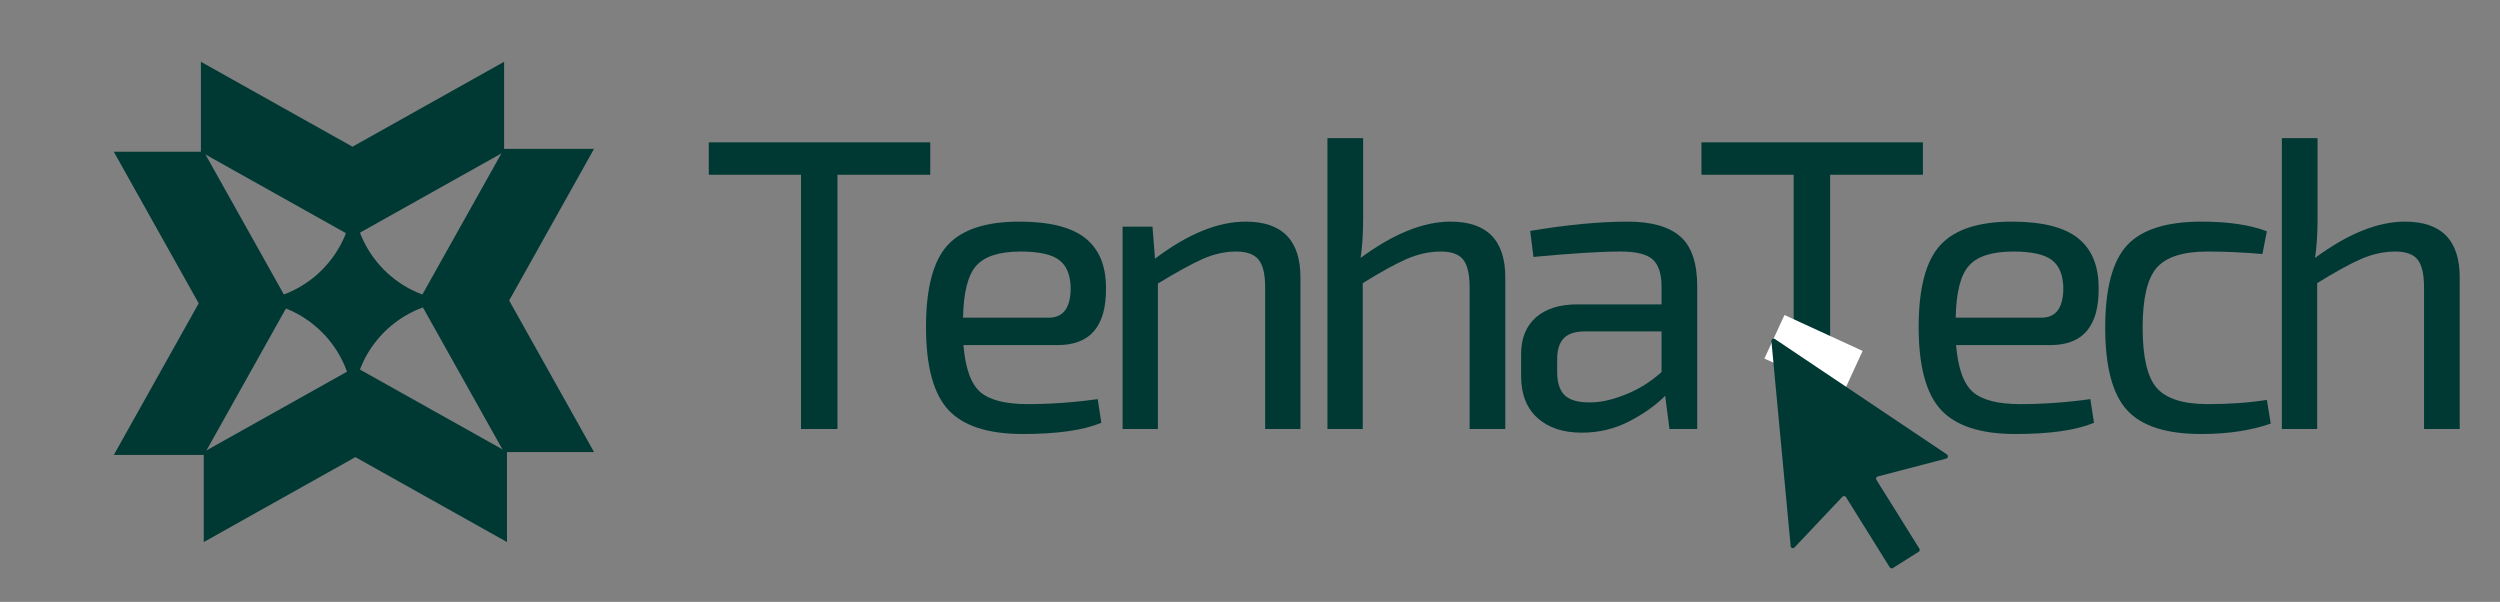 <svg xmlns="http://www.w3.org/2000/svg" xmlns:xlink="http://www.w3.org/1999/xlink" width="270" zoomAndPan="magnify" viewBox="0 0 202.5 48.75" height="65" preserveAspectRatio="xMidYMid meet" version="1.2"><rect x="0" y="0" width="202.5" height="48.75" fill="#808080" stroke="none"/><defs><clipPath id="ee6a178af0"><path d="M 9.219 12.262 L 23.395 12.262 L 23.395 36.883 L 9.219 36.883 Z M 9.219 12.262 "/></clipPath><clipPath id="1c9811ae1e"><path d="M 33.941 12.027 L 48.117 12.027 L 48.117 36.652 L 33.941 36.652 Z M 33.941 12.027 "/></clipPath><clipPath id="785a13ac3c"><path d="M 16.473 29.727 L 41.098 29.727 L 41.098 43.906 L 16.473 43.906 Z M 16.473 29.727 "/></clipPath><clipPath id="72722957bb"><path d="M 16.238 5.004 L 40.863 5.004 L 40.863 19.184 L 16.238 19.184 Z M 16.238 5.004 "/></clipPath><clipPath id="2a72704501"><path d="M 20.016 15.805 L 37.176 15.805 L 37.176 32.965 L 20.016 32.965 Z M 20.016 15.805 "/></clipPath><clipPath id="da6637e2aa"><path d="M 142 25 L 151 25 L 151 32 L 142 32 Z M 142 25 "/></clipPath><clipPath id="0a6a03402c"><path d="M 142.918 29.043 L 144.543 25.516 L 150.871 28.426 L 149.25 31.957 Z M 142.918 29.043 "/></clipPath><clipPath id="b191cfac53"><path d="M 143 27 L 158 27 L 158 47 L 143 47 Z M 143 27 "/></clipPath><clipPath id="4ddf0ca3e8"><path d="M 143.465 27.379 L 157.641 27.098 L 158.023 46.496 L 143.852 46.777 Z M 143.465 27.379 "/></clipPath><clipPath id="32e836ca84"><path d="M 143.465 27.379 L 157.641 27.098 L 158.023 46.496 L 143.852 46.777 Z M 143.465 27.379 "/></clipPath></defs><g id="f6166d8d19"><g clip-rule="nonzero" clip-path="url(#ee6a178af0)"><path style=" stroke:none;fill-rule:nonzero;fill:#003934;fill-opacity:1;" d="M 9.219 36.852 L 16.094 24.57 L 9.219 12.293 L 16.52 12.293 L 23.395 24.57 L 16.52 36.852 Z M 9.219 36.852 "/></g><g clip-rule="nonzero" clip-path="url(#1c9811ae1e)"><path style=" stroke:none;fill-rule:nonzero;fill:#003934;fill-opacity:1;" d="M 48.117 12.059 L 41.242 24.34 L 48.117 36.617 L 40.82 36.617 L 33.941 24.34 L 40.82 12.059 Z M 48.117 12.059 "/></g><g clip-rule="nonzero" clip-path="url(#785a13ac3c)"><path style=" stroke:none;fill-rule:nonzero;fill:#003934;fill-opacity:1;" d="M 41.066 43.906 L 28.785 37.027 L 16.504 43.906 L 16.504 36.605 L 28.785 29.727 L 41.066 36.605 Z M 41.066 43.906 "/></g><g clip-rule="nonzero" clip-path="url(#72722957bb)"><path style=" stroke:none;fill-rule:nonzero;fill:#003934;fill-opacity:1;" d="M 16.273 5.004 L 28.551 11.883 L 40.832 5.004 L 40.832 12.305 L 28.551 19.184 L 16.273 12.305 Z M 16.273 5.004 "/></g><g clip-rule="nonzero" clip-path="url(#2a72704501)"><path style=" stroke:none;fill-rule:nonzero;fill:#003934;fill-opacity:1;" d="M 28.598 32.965 C 28.598 28.246 24.738 24.387 20.016 24.387 C 24.738 24.387 28.598 20.527 28.598 15.805 C 28.598 20.527 32.453 24.387 37.176 24.387 C 32.453 24.387 28.598 28.246 28.598 32.965 Z M 28.598 32.965 "/></g><g style="fill:#003934;fill-opacity:1;"><g transform="translate(56.601, 34.749)"><path style="stroke:none" d="M 18.75 -20.594 L 11.234 -20.594 L 11.234 0 L 8.281 0 L 8.281 -20.594 L 0.812 -20.594 L 0.812 -23.219 L 18.75 -23.219 Z M 18.75 -20.594 "/></g></g><g style="fill:#003934;fill-opacity:1;"><g transform="translate(73.194, 34.749)"><path style="stroke:none" d="M 12.484 -6.797 L 4.844 -6.797 C 5 -4.91 5.457 -3.641 6.219 -2.984 C 6.988 -2.336 8.258 -2.016 10.031 -2.016 C 11.895 -2.016 13.789 -2.148 15.719 -2.422 L 16.016 -0.5 C 14.555 0.102 12.438 0.406 9.656 0.406 C 6.832 0.406 4.816 -0.25 3.609 -1.562 C 2.41 -2.875 1.812 -5.102 1.812 -8.25 C 1.812 -11.406 2.395 -13.617 3.562 -14.891 C 4.727 -16.16 6.66 -16.797 9.359 -16.797 C 11.805 -16.797 13.586 -16.352 14.703 -15.469 C 15.828 -14.582 16.391 -13.238 16.391 -11.438 C 16.43 -8.344 15.129 -6.797 12.484 -6.797 Z M 4.812 -9.016 L 11.75 -9.016 C 12.938 -9.016 13.531 -9.82 13.531 -11.438 C 13.508 -12.5 13.191 -13.254 12.578 -13.703 C 11.973 -14.148 10.941 -14.375 9.484 -14.375 C 7.766 -14.375 6.566 -13.992 5.891 -13.234 C 5.211 -12.484 4.852 -11.078 4.812 -9.016 Z M 4.812 -9.016 "/></g></g><g style="fill:#003934;fill-opacity:1;"><g transform="translate(88.305, 34.749)"><path style="stroke:none" d="M 5.047 -16.391 L 5.25 -13.797 C 7.895 -15.797 10.344 -16.797 12.594 -16.797 C 15.551 -16.797 17.031 -15.289 17.031 -12.281 L 17.031 0 L 14.172 0 L 14.172 -11.484 C 14.172 -12.555 13.988 -13.305 13.625 -13.734 C 13.27 -14.16 12.664 -14.375 11.812 -14.375 C 10.914 -14.375 10.008 -14.172 9.094 -13.766 C 8.188 -13.359 6.984 -12.695 5.484 -11.781 L 5.484 0 L 2.625 0 L 2.625 -16.391 Z M 5.047 -16.391 "/></g></g><g style="fill:#003934;fill-opacity:1;"><g transform="translate(104.898, 34.749)"><path style="stroke:none" d="M 5.516 -23.562 L 5.516 -17.062 C 5.516 -15.801 5.445 -14.734 5.312 -13.859 C 7.969 -15.816 10.395 -16.797 12.594 -16.797 C 15.551 -16.797 17.031 -15.289 17.031 -12.281 L 17.031 0 L 14.141 0 L 14.141 -11.484 C 14.141 -12.555 13.961 -13.305 13.609 -13.734 C 13.266 -14.16 12.664 -14.375 11.812 -14.375 C 10.895 -14.375 9.969 -14.172 9.031 -13.766 C 8.102 -13.359 6.922 -12.707 5.484 -11.812 L 5.484 0 L 2.625 0 L 2.625 -23.562 Z M 5.516 -23.562 "/></g></g><g style="fill:#003934;fill-opacity:1;"><g transform="translate(121.491, 34.749)"><path style="stroke:none" d="M 2.719 -13.938 L 2.453 -16.047 C 5.461 -16.547 8.098 -16.797 10.359 -16.797 C 12.273 -16.797 13.691 -16.395 14.609 -15.594 C 15.523 -14.801 15.984 -13.453 15.984 -11.547 L 15.984 0 L 13.734 0 L 13.391 -2.688 C 12.609 -1.906 11.629 -1.211 10.453 -0.609 C 9.273 -0.004 8 0.297 6.625 0.297 C 5.125 0.297 3.93 -0.098 3.047 -0.891 C 2.16 -1.691 1.719 -2.82 1.719 -4.281 L 1.719 -6.062 C 1.719 -7.332 2.113 -8.32 2.906 -9.031 C 3.707 -9.738 4.828 -10.094 6.266 -10.094 L 13.094 -10.094 L 13.094 -11.547 C 13.094 -12.578 12.852 -13.305 12.375 -13.734 C 11.906 -14.16 11.035 -14.375 9.766 -14.375 C 8.148 -14.375 5.801 -14.227 2.719 -13.938 Z M 4.641 -5.656 L 4.641 -4.609 C 4.641 -3.754 4.844 -3.129 5.25 -2.734 C 5.656 -2.348 6.305 -2.156 7.203 -2.156 C 8.055 -2.133 9.023 -2.336 10.109 -2.766 C 11.203 -3.191 12.195 -3.805 13.094 -4.609 L 13.094 -7.906 L 6.766 -7.906 C 6.004 -7.883 5.457 -7.68 5.125 -7.297 C 4.801 -6.922 4.641 -6.375 4.641 -5.656 Z M 4.641 -5.656 "/></g></g><g style="fill:#003934;fill-opacity:1;"><g transform="translate(137.006, 34.749)"><path style="stroke:none" d="M 18.75 -20.594 L 11.234 -20.594 L 11.234 0 L 8.281 0 L 8.281 -20.594 L 0.812 -20.594 L 0.812 -23.219 L 18.75 -23.219 Z M 18.75 -20.594 "/></g></g><g style="fill:#003934;fill-opacity:1;"><g transform="translate(153.599, 34.749)"><path style="stroke:none" d="M 12.484 -6.797 L 4.844 -6.797 C 5 -4.91 5.457 -3.641 6.219 -2.984 C 6.988 -2.336 8.258 -2.016 10.031 -2.016 C 11.895 -2.016 13.789 -2.148 15.719 -2.422 L 16.016 -0.5 C 14.555 0.102 12.438 0.406 9.656 0.406 C 6.832 0.406 4.816 -0.25 3.609 -1.562 C 2.41 -2.875 1.812 -5.102 1.812 -8.25 C 1.812 -11.406 2.395 -13.617 3.562 -14.891 C 4.727 -16.16 6.66 -16.797 9.359 -16.797 C 11.805 -16.797 13.586 -16.352 14.703 -15.469 C 15.828 -14.582 16.391 -13.238 16.391 -11.438 C 16.43 -8.344 15.129 -6.797 12.484 -6.797 Z M 4.812 -9.016 L 11.75 -9.016 C 12.938 -9.016 13.531 -9.82 13.531 -11.438 C 13.508 -12.5 13.191 -13.254 12.578 -13.703 C 11.973 -14.148 10.941 -14.375 9.484 -14.375 C 7.766 -14.375 6.566 -13.992 5.891 -13.234 C 5.211 -12.484 4.852 -11.078 4.812 -9.016 Z M 4.812 -9.016 "/></g></g><g style="fill:#003934;fill-opacity:1;"><g transform="translate(168.71, 34.749)"><path style="stroke:none" d="M 14.906 -2.359 L 15.219 -0.438 C 13.602 0.125 11.727 0.406 9.594 0.406 C 6.758 0.406 4.754 -0.238 3.578 -1.531 C 2.398 -2.82 1.812 -5.047 1.812 -8.203 C 1.812 -11.367 2.398 -13.594 3.578 -14.875 C 4.754 -16.156 6.77 -16.797 9.625 -16.797 C 11.781 -16.797 13.539 -16.535 14.906 -16.016 L 14.547 -14.172 C 13.055 -14.305 11.57 -14.375 10.094 -14.375 C 8.125 -14.375 6.754 -13.938 5.984 -13.062 C 5.223 -12.188 4.844 -10.57 4.844 -8.219 C 4.844 -5.832 5.223 -4.203 5.984 -3.328 C 6.754 -2.453 8.125 -2.016 10.094 -2.016 C 11.895 -2.016 13.5 -2.129 14.906 -2.359 Z M 14.906 -2.359 "/></g></g><g style="fill:#003934;fill-opacity:1;"><g transform="translate(182.206, 34.749)"><path style="stroke:none" d="M 5.516 -23.562 L 5.516 -17.062 C 5.516 -15.801 5.445 -14.734 5.312 -13.859 C 7.969 -15.816 10.395 -16.797 12.594 -16.797 C 15.551 -16.797 17.031 -15.289 17.031 -12.281 L 17.031 0 L 14.141 0 L 14.141 -11.484 C 14.141 -12.555 13.961 -13.305 13.609 -13.734 C 13.266 -14.16 12.664 -14.375 11.812 -14.375 C 10.895 -14.375 9.969 -14.172 9.031 -13.766 C 8.102 -13.359 6.922 -12.707 5.484 -11.812 L 5.484 0 L 2.625 0 L 2.625 -23.562 Z M 5.516 -23.562 "/></g></g><g clip-rule="nonzero" clip-path="url(#da6637e2aa)"><g clip-rule="nonzero" clip-path="url(#0a6a03402c)"><path style=" stroke:none;fill-rule:nonzero;fill:#ffffff;fill-opacity:1;" d="M 142.918 29.043 L 144.543 25.516 L 150.871 28.426 L 149.246 31.957 Z M 142.918 29.043 "/></g></g><g clip-rule="nonzero" clip-path="url(#b191cfac53)"><g clip-rule="nonzero" clip-path="url(#4ddf0ca3e8)"><g clip-rule="nonzero" clip-path="url(#32e836ca84)"><path style=" stroke:none;fill-rule:nonzero;fill:#003934;fill-opacity:1;" d="M 157.695 36.805 L 143.766 27.461 C 143.641 27.375 143.469 27.48 143.484 27.633 L 145.043 44.234 C 145.059 44.395 145.25 44.457 145.355 44.344 L 149.234 40.238 C 149.316 40.156 149.457 40.164 149.523 40.266 L 153.07 45.953 C 153.125 46.043 153.238 46.066 153.32 46.012 L 155.414 44.695 C 155.496 44.641 155.527 44.527 155.473 44.445 L 151.988 38.863 C 151.926 38.758 151.98 38.621 152.098 38.594 L 157.645 37.145 C 157.797 37.098 157.832 36.891 157.695 36.805 Z M 157.695 36.805 "/></g></g></g></g></svg>